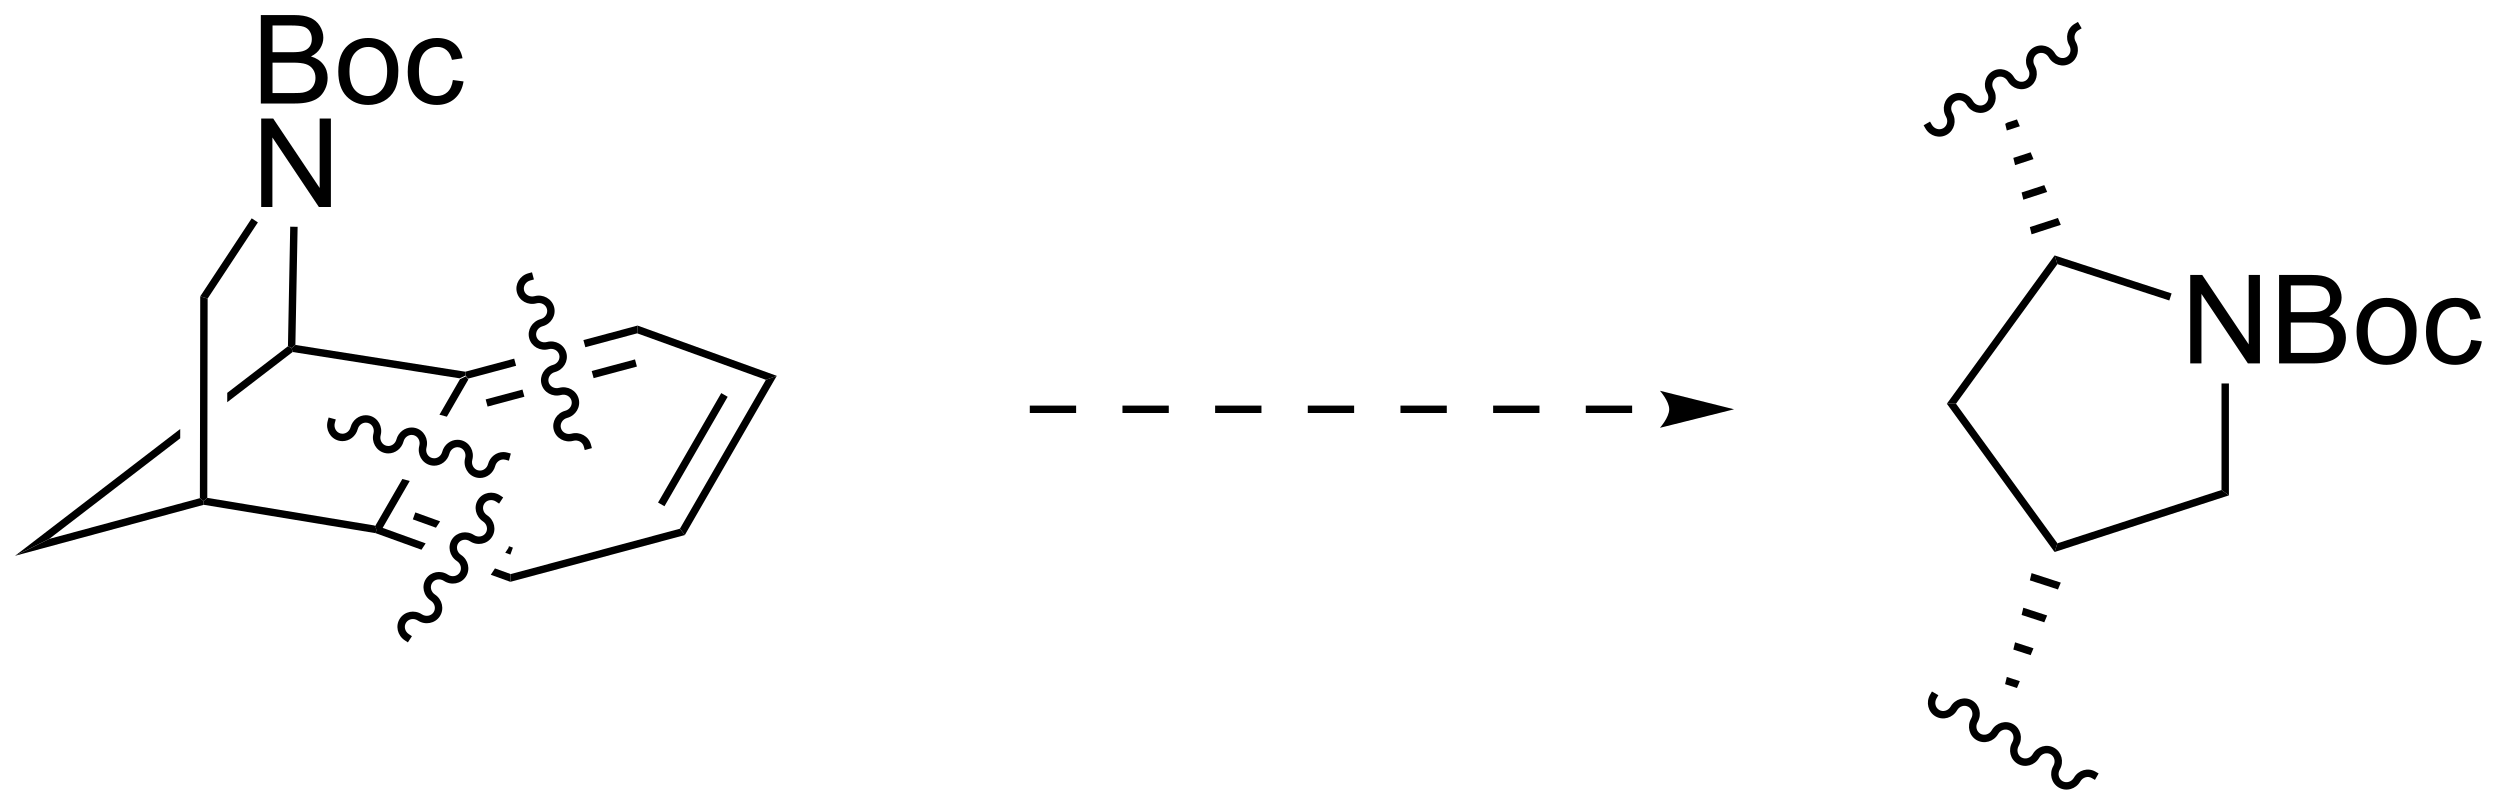 <?xml version="1.0" encoding="UTF-8"?>
<!DOCTYPE svg PUBLIC '-//W3C//DTD SVG 1.0//EN'
          'http://www.w3.org/TR/2001/REC-SVG-20010904/DTD/svg10.dtd'>
<svg stroke-dasharray="none" shape-rendering="auto" xmlns="http://www.w3.org/2000/svg" font-family="'Dialog'" text-rendering="auto" width="444" fill-opacity="1" color-interpolation="auto" color-rendering="auto" preserveAspectRatio="xMidYMid meet" font-size="12px" viewBox="0 0 444 144" fill="black" xmlns:xlink="http://www.w3.org/1999/xlink" stroke="black" image-rendering="auto" stroke-miterlimit="10" stroke-linecap="square" stroke-linejoin="miter" font-style="normal" stroke-width="1" height="144" stroke-dashoffset="0" font-weight="normal" stroke-opacity="1"
><!--Generated by the Batik Graphics2D SVG Generator--><defs id="genericDefs"
  /><g
  ><defs id="defs1"
    ><clipPath clipPathUnits="userSpaceOnUse" id="clipPath1"
      ><path d="M0.646 0.67 L166.931 0.67 L166.931 54.404 L0.646 54.404 L0.646 0.67 Z"
      /></clipPath
      ><clipPath clipPathUnits="userSpaceOnUse" id="clipPath2"
      ><path d="M26.213 117.252 L26.213 169.492 L187.874 169.492 L187.874 117.252 Z"
      /></clipPath
    ></defs
    ><g transform="scale(2.667,2.667) translate(-0.646,-0.67) matrix(1.029,0,0,1.029,-26.317,-119.935)"
    ><path d="M56.353 141.561 L55.97 141.744 L54.642 144.044 L54.642 144.044 L55.122 144.173 L55.122 144.173 L56.511 141.767 L56.353 141.561 ZM52.24 148.204 L50.468 151.274 L50.593 151.538 L50.944 151.41 L52.72 148.333 L52.72 148.333 L52.24 148.204 Z" stroke="none" clip-path="url(#clipPath2)"
    /></g
    ><g transform="matrix(2.743,0,0,2.743,-71.899,-321.614)"
    ><path d="M67.491 138.328 L63.986 139.268 L63.986 139.268 L64.11 139.731 L64.11 139.731 L67.469 138.831 L67.491 138.328 ZM67.326 140.519 L64.522 141.271 L64.522 141.271 L64.647 141.734 L64.647 141.734 L67.45 140.983 L67.326 140.519 ZM59.504 140.469 L56.34 141.316 L56.353 141.561 L56.511 141.767 L59.628 140.932 L59.628 140.932 L59.504 140.469 ZM60.041 142.471 L57.657 143.11 L57.781 143.574 L60.165 142.935 L60.165 142.935 L60.041 142.471 Z" stroke="none" clip-path="url(#clipPath2)"
    /></g
    ><g transform="matrix(2.743,0,0,2.743,-71.899,-321.614)"
    ><path d="M70.551 151.894 L70.234 151.482 L75.801 141.84 L76.504 141.583 ZM69.234 150.027 L73.326 142.94 L72.91 142.7 L68.818 149.787 Z" stroke="none" clip-path="url(#clipPath2)"
    /></g
    ><g transform="matrix(2.743,0,0,2.743,-71.899,-321.614)"
    ><path d="M70.234 151.482 L70.551 151.894 L59.255 154.921 L59.276 154.418 Z" stroke="none" clip-path="url(#clipPath2)"
    /></g
    ><g transform="matrix(2.743,0,0,2.743,-71.899,-321.614)"
    ><path d="M76.504 141.583 L75.801 141.84 L67.469 138.831 L67.491 138.328 Z" stroke="none" clip-path="url(#clipPath2)"
    /></g
    ><g transform="matrix(2.743,0,0,2.743,-71.899,-321.614)"
    ><path d="M53.103 150.425 L52.94 150.876 L54.438 151.417 L54.709 151.005 L54.709 151.005 L53.103 150.425 ZM50.944 151.41 L50.593 151.538 L50.532 151.771 L53.5 152.843 L53.5 152.843 L53.771 152.431 L53.771 152.431 L50.944 151.41 ZM59.163 152.613 L59.132 152.724 L58.925 153.037 L58.925 153.037 L59.257 153.157 L59.42 152.706 L59.163 152.613 ZM58.259 154.051 L57.988 154.464 L57.988 154.464 L59.255 154.921 L59.276 154.418 L58.259 154.051 Z" stroke="none" clip-path="url(#clipPath2)"
    /></g
    ><g transform="matrix(2.743,0,0,2.743,-71.899,-321.614)"
    ><path d="M56.34 141.316 L56.353 141.561 L55.97 141.744 L45.157 140.041 L45.093 139.788 L45.337 139.583 Z" stroke="none" clip-path="url(#clipPath2)"
    /></g
    ><g transform="matrix(2.743,0,0,2.743,-71.899,-321.614)"
    ><path d="M50.468 151.274 L50.593 151.538 L50.532 151.771 L39.405 149.933 L39.392 149.688 L39.633 149.484 Z" stroke="none" clip-path="url(#clipPath2)"
    /></g
    ><g transform="matrix(2.743,0,0,2.743,-71.899,-321.614)"
    ><path d="M44.855 139.668 L40.925 142.685 L40.924 143.292 L40.924 143.292 L45.157 140.041 L45.093 139.788 L44.855 139.668 ZM37.881 145.023 L27.185 153.236 L29.4 152.14 L37.88 145.629 L37.88 145.629 L37.881 145.023 Z" stroke="none" clip-path="url(#clipPath2)"
    /></g
    ><g transform="matrix(2.743,0,0,2.743,-71.899,-321.614)"
    ><path d="M39.153 149.504 L39.392 149.688 L39.405 149.933 L27.185 153.236 L29.4 152.14 Z" stroke="none" clip-path="url(#clipPath2)"
    /></g
    ><g transform="matrix(2.743,0,0,2.743,-71.899,-321.614)"
    ><path d="M43.099 123.951 L43.099 118.224 L45.248 118.224 Q45.904 118.224 46.3 118.398 Q46.698 118.57 46.922 118.932 Q47.146 119.294 47.146 119.688 Q47.146 120.055 46.945 120.38 Q46.748 120.703 46.346 120.904 Q46.865 121.055 47.143 121.422 Q47.425 121.789 47.425 122.289 Q47.425 122.693 47.253 123.039 Q47.083 123.383 46.833 123.57 Q46.583 123.758 46.206 123.854 Q45.831 123.951 45.284 123.951 L43.099 123.951 ZM43.857 120.63 L45.096 120.63 Q45.599 120.63 45.818 120.562 Q46.107 120.477 46.253 120.279 Q46.401 120.078 46.401 119.779 Q46.401 119.492 46.263 119.276 Q46.128 119.06 45.873 118.979 Q45.62 118.898 45.003 118.898 L43.857 118.898 L43.857 120.63 ZM43.857 123.273 L45.284 123.273 Q45.651 123.273 45.8 123.247 Q46.06 123.201 46.234 123.091 Q46.411 122.982 46.523 122.773 Q46.638 122.562 46.638 122.289 Q46.638 121.969 46.474 121.734 Q46.31 121.497 46.018 121.401 Q45.729 121.305 45.182 121.305 L43.857 121.305 L43.857 123.273 ZM48.115 121.875 Q48.115 120.724 48.755 120.169 Q49.292 119.708 50.06 119.708 Q50.917 119.708 51.458 120.268 Q52.003 120.828 52.003 121.818 Q52.003 122.617 51.761 123.078 Q51.521 123.536 51.063 123.792 Q50.604 124.044 50.06 124.044 Q49.19 124.044 48.651 123.487 Q48.115 122.927 48.115 121.875 ZM48.839 121.875 Q48.839 122.672 49.185 123.07 Q49.534 123.466 50.06 123.466 Q50.583 123.466 50.93 123.068 Q51.279 122.669 51.279 121.852 Q51.279 121.083 50.93 120.688 Q50.581 120.289 50.06 120.289 Q49.534 120.289 49.185 120.685 Q48.839 121.078 48.839 121.875 ZM55.533 122.43 L56.225 122.521 Q56.111 123.234 55.645 123.641 Q55.178 124.044 54.499 124.044 Q53.647 124.044 53.129 123.487 Q52.611 122.93 52.611 121.891 Q52.611 121.219 52.832 120.716 Q53.056 120.211 53.512 119.961 Q53.968 119.708 54.501 119.708 Q55.178 119.708 55.608 120.049 Q56.038 120.391 56.158 121.021 L55.475 121.125 Q55.376 120.708 55.129 120.497 Q54.882 120.286 54.53 120.286 Q53.999 120.286 53.665 120.667 Q53.335 121.047 53.335 121.872 Q53.335 122.708 53.655 123.088 Q53.975 123.466 54.491 123.466 Q54.905 123.466 55.181 123.213 Q55.46 122.958 55.533 122.43 Z" stroke="none" clip-path="url(#clipPath2)"
    /></g
    ><g transform="matrix(2.743,0,0,2.743,-71.899,-321.614)"
    ><path d="M43.123 130.65 L43.123 124.924 L43.901 124.924 L46.909 129.419 L46.909 124.924 L47.636 124.924 L47.636 130.65 L46.857 130.65 L43.849 126.15 L43.849 130.65 L43.123 130.65 Z" stroke="none" clip-path="url(#clipPath2)"
    /></g
    ><g transform="matrix(2.743,0,0,2.743,-71.899,-321.614)"
    ><path d="M45.337 139.583 L45.093 139.788 L44.855 139.668 L45.002 131.926 L45.482 131.935 Z" stroke="none" clip-path="url(#clipPath2)"
    /></g
    ><g transform="matrix(2.743,0,0,2.743,-71.899,-321.614)"
    ><path d="M42.508 131.385 L42.909 131.649 L39.656 136.58 L39.176 136.436 Z" stroke="none" clip-path="url(#clipPath2)"
    /></g
    ><g transform="matrix(2.743,0,0,2.743,-71.899,-321.614)"
    ><path d="M92.887 143.989 L95.887 143.989 L95.887 143.509 L92.887 143.509 ZM98.887 143.989 L101.887 143.989 L101.887 143.509 L98.887 143.509 ZM104.887 143.989 L107.887 143.989 L107.887 143.509 L104.887 143.509 ZM110.887 143.989 L113.887 143.989 L113.887 143.509 L110.887 143.509 ZM116.887 143.989 L119.887 143.989 L119.887 143.509 L116.887 143.509 ZM122.887 143.989 L125.887 143.989 L125.887 143.509 L122.887 143.509 ZM128.887 143.989 L131.887 143.989 L131.887 143.509 L128.887 143.509 ZM138.487 143.749 L133.687 144.949 C133.687 144.949 134.287 144.274 134.287 143.749 C134.287 143.224 133.687 142.549 133.687 142.549 Z" stroke="none" clip-path="url(#clipPath2)"
    /></g
    ><g transform="matrix(2.743,0,0,2.743,-71.899,-321.614)"
    ><path d="M168.022 140.779 L168.022 135.052 L168.8 135.052 L171.808 139.547 L171.808 135.052 L172.535 135.052 L172.535 140.779 L171.756 140.779 L168.748 136.279 L168.748 140.779 L168.022 140.779 ZM173.775 140.779 L173.775 135.052 L175.924 135.052 Q176.58 135.052 176.976 135.226 Q177.374 135.398 177.598 135.76 Q177.822 136.122 177.822 136.516 Q177.822 136.883 177.622 137.208 Q177.424 137.531 177.023 137.732 Q177.541 137.883 177.82 138.25 Q178.101 138.617 178.101 139.117 Q178.101 139.521 177.929 139.867 Q177.76 140.211 177.51 140.398 Q177.26 140.586 176.882 140.682 Q176.507 140.779 175.96 140.779 L173.775 140.779 ZM174.533 137.458 L175.773 137.458 Q176.275 137.458 176.494 137.391 Q176.783 137.305 176.929 137.107 Q177.078 136.906 177.078 136.607 Q177.078 136.32 176.94 136.104 Q176.804 135.888 176.549 135.807 Q176.296 135.726 175.679 135.726 L174.533 135.726 L174.533 137.458 ZM174.533 140.101 L175.96 140.101 Q176.328 140.101 176.476 140.076 Q176.736 140.029 176.911 139.919 Q177.088 139.81 177.2 139.601 Q177.315 139.391 177.315 139.117 Q177.315 138.797 177.15 138.562 Q176.986 138.326 176.695 138.229 Q176.406 138.133 175.859 138.133 L174.533 138.133 L174.533 140.101 ZM178.791 138.703 Q178.791 137.552 179.432 136.997 Q179.968 136.536 180.736 136.536 Q181.593 136.536 182.135 137.096 Q182.679 137.656 182.679 138.646 Q182.679 139.445 182.437 139.906 Q182.197 140.364 181.739 140.62 Q181.281 140.872 180.736 140.872 Q179.867 140.872 179.328 140.315 Q178.791 139.755 178.791 138.703 ZM179.515 138.703 Q179.515 139.5 179.861 139.898 Q180.21 140.294 180.736 140.294 Q181.26 140.294 181.606 139.896 Q181.955 139.497 181.955 138.68 Q181.955 137.911 181.606 137.516 Q181.257 137.117 180.736 137.117 Q180.21 137.117 179.861 137.513 Q179.515 137.906 179.515 138.703 ZM186.209 139.258 L186.902 139.349 Q186.787 140.062 186.321 140.469 Q185.855 140.872 185.175 140.872 Q184.324 140.872 183.805 140.315 Q183.287 139.758 183.287 138.719 Q183.287 138.047 183.509 137.544 Q183.732 137.039 184.188 136.789 Q184.644 136.536 185.178 136.536 Q185.855 136.536 186.285 136.877 Q186.714 137.219 186.834 137.849 L186.152 137.953 Q186.053 137.536 185.805 137.326 Q185.558 137.114 185.207 137.114 Q184.675 137.114 184.342 137.495 Q184.011 137.875 184.011 138.701 Q184.011 139.536 184.332 139.917 Q184.652 140.294 185.167 140.294 Q185.582 140.294 185.857 140.042 Q186.136 139.786 186.209 139.258 Z" stroke="none" clip-path="url(#clipPath2)"
    /></g
    ><g transform="matrix(2.743,0,0,2.743,-71.899,-321.614)"
    ><path d="M170.527 149.323 L170.047 148.974 L170.047 142.075 L170.527 142.075 Z" stroke="none" clip-path="url(#clipPath2)"
    /></g
    ><g transform="matrix(2.743,0,0,2.743,-71.899,-321.614)"
    ><path d="M166.816 136.248 L166.667 136.705 L159.423 134.351 L159.239 133.787 Z" stroke="none" clip-path="url(#clipPath2)"
    /></g
    ><g transform="matrix(2.743,0,0,2.743,-71.899,-321.614)"
    ><path d="M159.239 133.787 L159.423 134.351 L152.856 143.389 L152.263 143.389 Z" stroke="none" clip-path="url(#clipPath2)"
    /></g
    ><g transform="matrix(2.743,0,0,2.743,-71.899,-321.614)"
    ><path d="M152.263 143.389 L152.856 143.389 L159.423 152.426 L159.239 152.991 Z" stroke="none" clip-path="url(#clipPath2)"
    /></g
    ><g transform="matrix(2.743,0,0,2.743,-71.899,-321.614)"
    ><path d="M159.239 152.991 L159.423 152.426 L170.047 148.974 L170.527 149.323 Z" stroke="none" clip-path="url(#clipPath2)"
    /></g
    ><g transform="matrix(2.743,0,0,2.743,-71.899,-321.614)"
    ><path d="M156.804 124.981 L156.194 125.179 L156.194 125.179 L156.042 125.267 L156.146 125.699 L156.989 125.425 L156.804 124.981 ZM157.688 127.108 L156.568 127.472 L156.68 127.94 L157.873 127.552 L157.688 127.108 ZM158.573 129.234 L157.103 129.712 L157.215 130.18 L158.758 129.679 L158.573 129.234 ZM159.457 131.361 L157.637 131.952 L157.749 132.421 L159.642 131.806 L159.457 131.361 Z" stroke="none" clip-path="url(#clipPath2)"
    /></g
    ><g transform="matrix(2.743,0,0,2.743,-71.899,-321.614)"
    ><path d="M157.749 154.356 L157.637 154.825 L159.457 155.416 L159.642 154.971 L157.749 154.356 ZM157.215 156.597 L157.103 157.065 L158.573 157.543 L158.758 157.098 L157.215 156.597 ZM156.68 158.837 L156.568 159.306 L157.688 159.67 L157.873 159.225 L156.68 158.837 ZM156.146 161.078 L156.034 161.546 L156.804 161.796 L156.989 161.352 L156.146 161.078 Z" stroke="none" clip-path="url(#clipPath2)"
    /></g
    ><g transform="matrix(2.743,0,0,2.743,-71.899,-321.614)"
    ><path d="M151.179 162.229 C150.892 162.726 151.05 163.355 151.532 163.633 C152.015 163.912 152.638 163.734 152.925 163.237 C153.08 162.969 153.41 162.87 153.663 163.016 C153.915 163.162 153.994 163.497 153.84 163.765 C153.553 164.262 153.711 164.891 154.193 165.169 C154.675 165.448 155.299 165.27 155.586 164.773 C155.74 164.505 156.071 164.406 156.323 164.552 C156.576 164.698 156.655 165.033 156.5 165.301 C156.213 165.798 156.371 166.427 156.853 166.705 C157.335 166.984 157.959 166.806 158.246 166.309 C158.401 166.041 158.731 165.942 158.983 166.088 C159.236 166.233 159.315 166.569 159.161 166.837 C158.873 167.334 159.031 167.963 159.514 168.241 C159.996 168.52 160.619 168.342 160.906 167.845 C161.061 167.577 161.391 167.478 161.644 167.624 L161.852 167.744 L162.091 167.328 L161.884 167.208 C161.401 166.93 160.778 167.107 160.491 167.605 C160.336 167.873 160.006 167.971 159.753 167.826 C159.501 167.68 159.422 167.344 159.576 167.077 C159.863 166.579 159.705 165.95 159.223 165.672 C158.741 165.394 158.117 165.571 157.83 166.069 C157.676 166.337 157.345 166.435 157.093 166.29 C156.84 166.144 156.761 165.808 156.916 165.541 C157.203 165.043 157.045 164.414 156.563 164.136 C156.081 163.858 155.457 164.035 155.17 164.533 C155.015 164.8 154.685 164.899 154.433 164.754 C154.18 164.608 154.101 164.272 154.256 164.005 C154.543 163.507 154.385 162.878 153.902 162.6 C153.42 162.322 152.797 162.499 152.51 162.997 C152.355 163.264 152.025 163.363 151.772 163.218 C151.52 163.072 151.44 162.736 151.595 162.469 L151.715 162.261 L151.299 162.021 L151.179 162.229 Z" stroke="none" clip-path="url(#clipPath2)"
    /></g
    ><g transform="matrix(2.743,0,0,2.743,-71.899,-321.614)"
    ><path d="M150.879 125.569 C151.166 126.066 151.79 126.244 152.272 125.965 C152.754 125.687 152.912 125.058 152.625 124.561 C152.471 124.293 152.55 123.957 152.802 123.812 C153.055 123.666 153.385 123.765 153.54 124.032 C153.827 124.53 154.45 124.708 154.933 124.429 C155.415 124.151 155.573 123.522 155.286 123.025 C155.131 122.757 155.21 122.422 155.463 122.276 C155.715 122.13 156.045 122.229 156.2 122.496 C156.487 122.994 157.111 123.172 157.593 122.893 C158.075 122.615 158.233 121.986 157.946 121.489 C157.791 121.221 157.871 120.886 158.123 120.74 C158.376 120.594 158.706 120.693 158.861 120.96 C159.148 121.458 159.771 121.636 160.253 121.357 C160.736 121.079 160.894 120.45 160.607 119.953 C160.452 119.685 160.531 119.35 160.784 119.204 L160.992 119.084 L160.752 118.668 L160.544 118.788 C160.062 119.066 159.904 119.695 160.191 120.192 C160.345 120.46 160.266 120.796 160.014 120.942 C159.761 121.087 159.431 120.989 159.276 120.721 C158.989 120.223 158.366 120.046 157.883 120.324 C157.401 120.602 157.243 121.231 157.53 121.728 C157.685 121.996 157.606 122.332 157.353 122.478 C157.101 122.623 156.771 122.525 156.616 122.257 C156.329 121.759 155.705 121.582 155.223 121.86 C154.741 122.138 154.583 122.767 154.87 123.264 C155.025 123.532 154.945 123.868 154.693 124.013 C154.44 124.159 154.11 124.061 153.956 123.793 C153.668 123.295 153.045 123.118 152.563 123.396 C152.08 123.674 151.922 124.303 152.209 124.8 C152.364 125.068 152.285 125.404 152.032 125.549 C151.78 125.695 151.45 125.597 151.295 125.329 L151.175 125.121 L150.759 125.361 L150.879 125.569 Z" stroke="none" clip-path="url(#clipPath2)"
    /></g
    ><g transform="matrix(2.743,0,0,2.743,-71.899,-321.614)"
    ><path d="M39.176 136.436 L39.656 136.58 L39.633 149.484 L39.392 149.688 L39.153 149.504 Z" stroke="none" clip-path="url(#clipPath2)"
    /></g
    ><g transform="matrix(2.743,0,0,2.743,-71.899,-321.614)"
    ><path d="M49.899 144.133 C49.45 144.133 49.035 144.443 48.91 144.91 C48.842 145.163 48.622 145.331 48.385 145.331 C48.342 145.331 48.298 145.326 48.255 145.314 C47.974 145.239 47.81 144.935 47.89 144.637 L47.952 144.405 L47.489 144.281 L47.427 144.513 C47.278 145.068 47.594 145.634 48.131 145.778 C48.216 145.801 48.301 145.811 48.385 145.811 C48.834 145.811 49.249 145.501 49.374 145.034 C49.442 144.781 49.662 144.613 49.899 144.613 C49.942 144.613 49.986 144.618 50.029 144.63 C50.311 144.706 50.474 145.009 50.394 145.308 C50.245 145.863 50.561 146.429 51.099 146.573 C51.183 146.596 51.269 146.607 51.353 146.607 C51.802 146.607 52.216 146.297 52.341 145.829 C52.409 145.576 52.63 145.408 52.867 145.408 C52.91 145.408 52.953 145.413 52.996 145.425 C53.278 145.501 53.441 145.804 53.361 146.103 C53.213 146.658 53.528 147.224 54.066 147.368 C54.151 147.391 54.236 147.402 54.32 147.402 C54.769 147.402 55.184 147.092 55.309 146.624 C55.377 146.371 55.597 146.203 55.834 146.203 C55.877 146.203 55.92 146.209 55.964 146.22 C56.245 146.296 56.409 146.599 56.329 146.898 C56.18 147.453 56.495 148.019 57.033 148.163 C57.118 148.186 57.203 148.197 57.287 148.197 C57.736 148.197 58.151 147.887 58.276 147.419 C58.344 147.167 58.564 146.998 58.801 146.998 C58.844 146.998 58.888 147.004 58.931 147.015 L59.163 147.077 L59.287 146.613 L59.055 146.552 C58.97 146.529 58.885 146.518 58.801 146.518 C58.352 146.518 57.937 146.828 57.812 147.296 C57.744 147.548 57.524 147.717 57.287 147.717 C57.244 147.717 57.2 147.711 57.157 147.7 C56.876 147.624 56.712 147.32 56.792 147.022 C56.941 146.467 56.625 145.9 56.087 145.756 C56.003 145.734 55.918 145.723 55.834 145.723 C55.385 145.723 54.97 146.033 54.845 146.5 C54.777 146.753 54.557 146.922 54.32 146.922 C54.277 146.922 54.233 146.916 54.19 146.904 C53.908 146.829 53.745 146.525 53.825 146.227 C53.974 145.672 53.658 145.105 53.12 144.961 C53.035 144.939 52.95 144.928 52.866 144.928 C52.417 144.928 52.003 145.238 51.878 145.705 C51.81 145.958 51.589 146.126 51.352 146.126 C51.309 146.126 51.266 146.121 51.222 146.109 C50.941 146.034 50.778 145.73 50.858 145.431 C51.006 144.877 50.691 144.31 50.153 144.166 C50.068 144.144 49.983 144.133 49.899 144.133 Z" stroke="none" clip-path="url(#clipPath2)"
    /></g
    ><g transform="matrix(2.743,0,0,2.743,-71.899,-321.614)"
    ><path d="M60.425 134.942 C59.87 135.09 59.537 135.647 59.681 136.185 C59.825 136.722 60.392 137.038 60.946 136.889 C61.245 136.809 61.548 136.972 61.624 137.254 C61.7 137.536 61.519 137.829 61.22 137.909 C60.665 138.058 60.332 138.614 60.476 139.152 C60.62 139.69 61.187 140.005 61.741 139.857 C62.04 139.776 62.344 139.94 62.419 140.221 C62.495 140.503 62.314 140.796 62.015 140.876 C61.46 141.025 61.127 141.581 61.271 142.119 C61.415 142.657 61.982 142.972 62.536 142.824 C62.835 142.744 63.139 142.907 63.214 143.189 C63.29 143.47 63.109 143.764 62.81 143.844 C62.255 143.992 61.922 144.549 62.066 145.086 C62.21 145.624 62.777 145.94 63.332 145.791 C63.63 145.711 63.934 145.874 64.009 146.156 L64.071 146.388 L64.535 146.264 L64.473 146.032 C64.329 145.494 63.763 145.179 63.208 145.327 C62.909 145.408 62.606 145.244 62.53 144.963 C62.455 144.681 62.635 144.388 62.934 144.308 C63.489 144.159 63.822 143.603 63.678 143.065 C63.534 142.527 62.968 142.212 62.413 142.36 C62.114 142.44 61.811 142.277 61.735 141.995 C61.659 141.714 61.84 141.42 62.139 141.34 C62.694 141.192 63.027 140.635 62.883 140.098 C62.739 139.56 62.172 139.244 61.618 139.393 C61.319 139.473 61.016 139.31 60.94 139.028 C60.864 138.746 61.045 138.453 61.344 138.373 C61.899 138.224 62.232 137.668 62.088 137.13 C61.944 136.593 61.377 136.277 60.823 136.425 C60.524 136.506 60.22 136.342 60.145 136.061 C60.069 135.779 60.25 135.486 60.549 135.406 L60.781 135.344 L60.657 134.88 L60.425 134.942 Z" stroke="none" clip-path="url(#clipPath2)"
    /></g
    ><g transform="matrix(2.743,0,0,2.743,-71.899,-321.614)"
    ><path d="M58.59 149.324 C58.11 149.008 57.473 149.13 57.168 149.595 C56.862 150.06 57.003 150.693 57.483 151.009 C57.741 151.179 57.821 151.514 57.661 151.757 C57.501 152.001 57.161 152.061 56.903 151.891 C56.423 151.575 55.786 151.697 55.48 152.162 C55.174 152.627 55.315 153.26 55.795 153.576 C56.054 153.745 56.133 154.081 55.973 154.324 C55.813 154.568 55.473 154.628 55.215 154.458 C54.735 154.142 54.098 154.264 53.792 154.729 C53.486 155.194 53.628 155.827 54.108 156.142 C54.366 156.312 54.446 156.648 54.285 156.891 C54.125 157.135 53.786 157.195 53.527 157.025 C53.047 156.709 52.41 156.831 52.105 157.296 C51.799 157.761 51.94 158.394 52.42 158.709 L52.621 158.841 L52.884 158.44 L52.684 158.308 C52.425 158.138 52.346 157.803 52.506 157.559 C52.666 157.316 53.005 157.256 53.264 157.426 C53.744 157.741 54.381 157.62 54.687 157.155 C54.992 156.69 54.851 156.057 54.371 155.741 C54.113 155.571 54.033 155.236 54.193 154.992 C54.354 154.749 54.693 154.689 54.952 154.859 C55.431 155.174 56.068 155.053 56.374 154.588 C56.68 154.123 56.539 153.49 56.059 153.174 C55.8 153.005 55.721 152.669 55.881 152.425 C56.041 152.182 56.381 152.122 56.639 152.292 C57.119 152.608 57.756 152.486 58.062 152.021 C58.368 151.556 58.227 150.923 57.746 150.607 C57.488 150.438 57.408 150.102 57.569 149.859 C57.729 149.615 58.068 149.555 58.327 149.725 L58.527 149.857 L58.791 149.456 L58.59 149.324 Z" stroke="none" clip-path="url(#clipPath2)"
    /></g
  ></g
></svg
>
